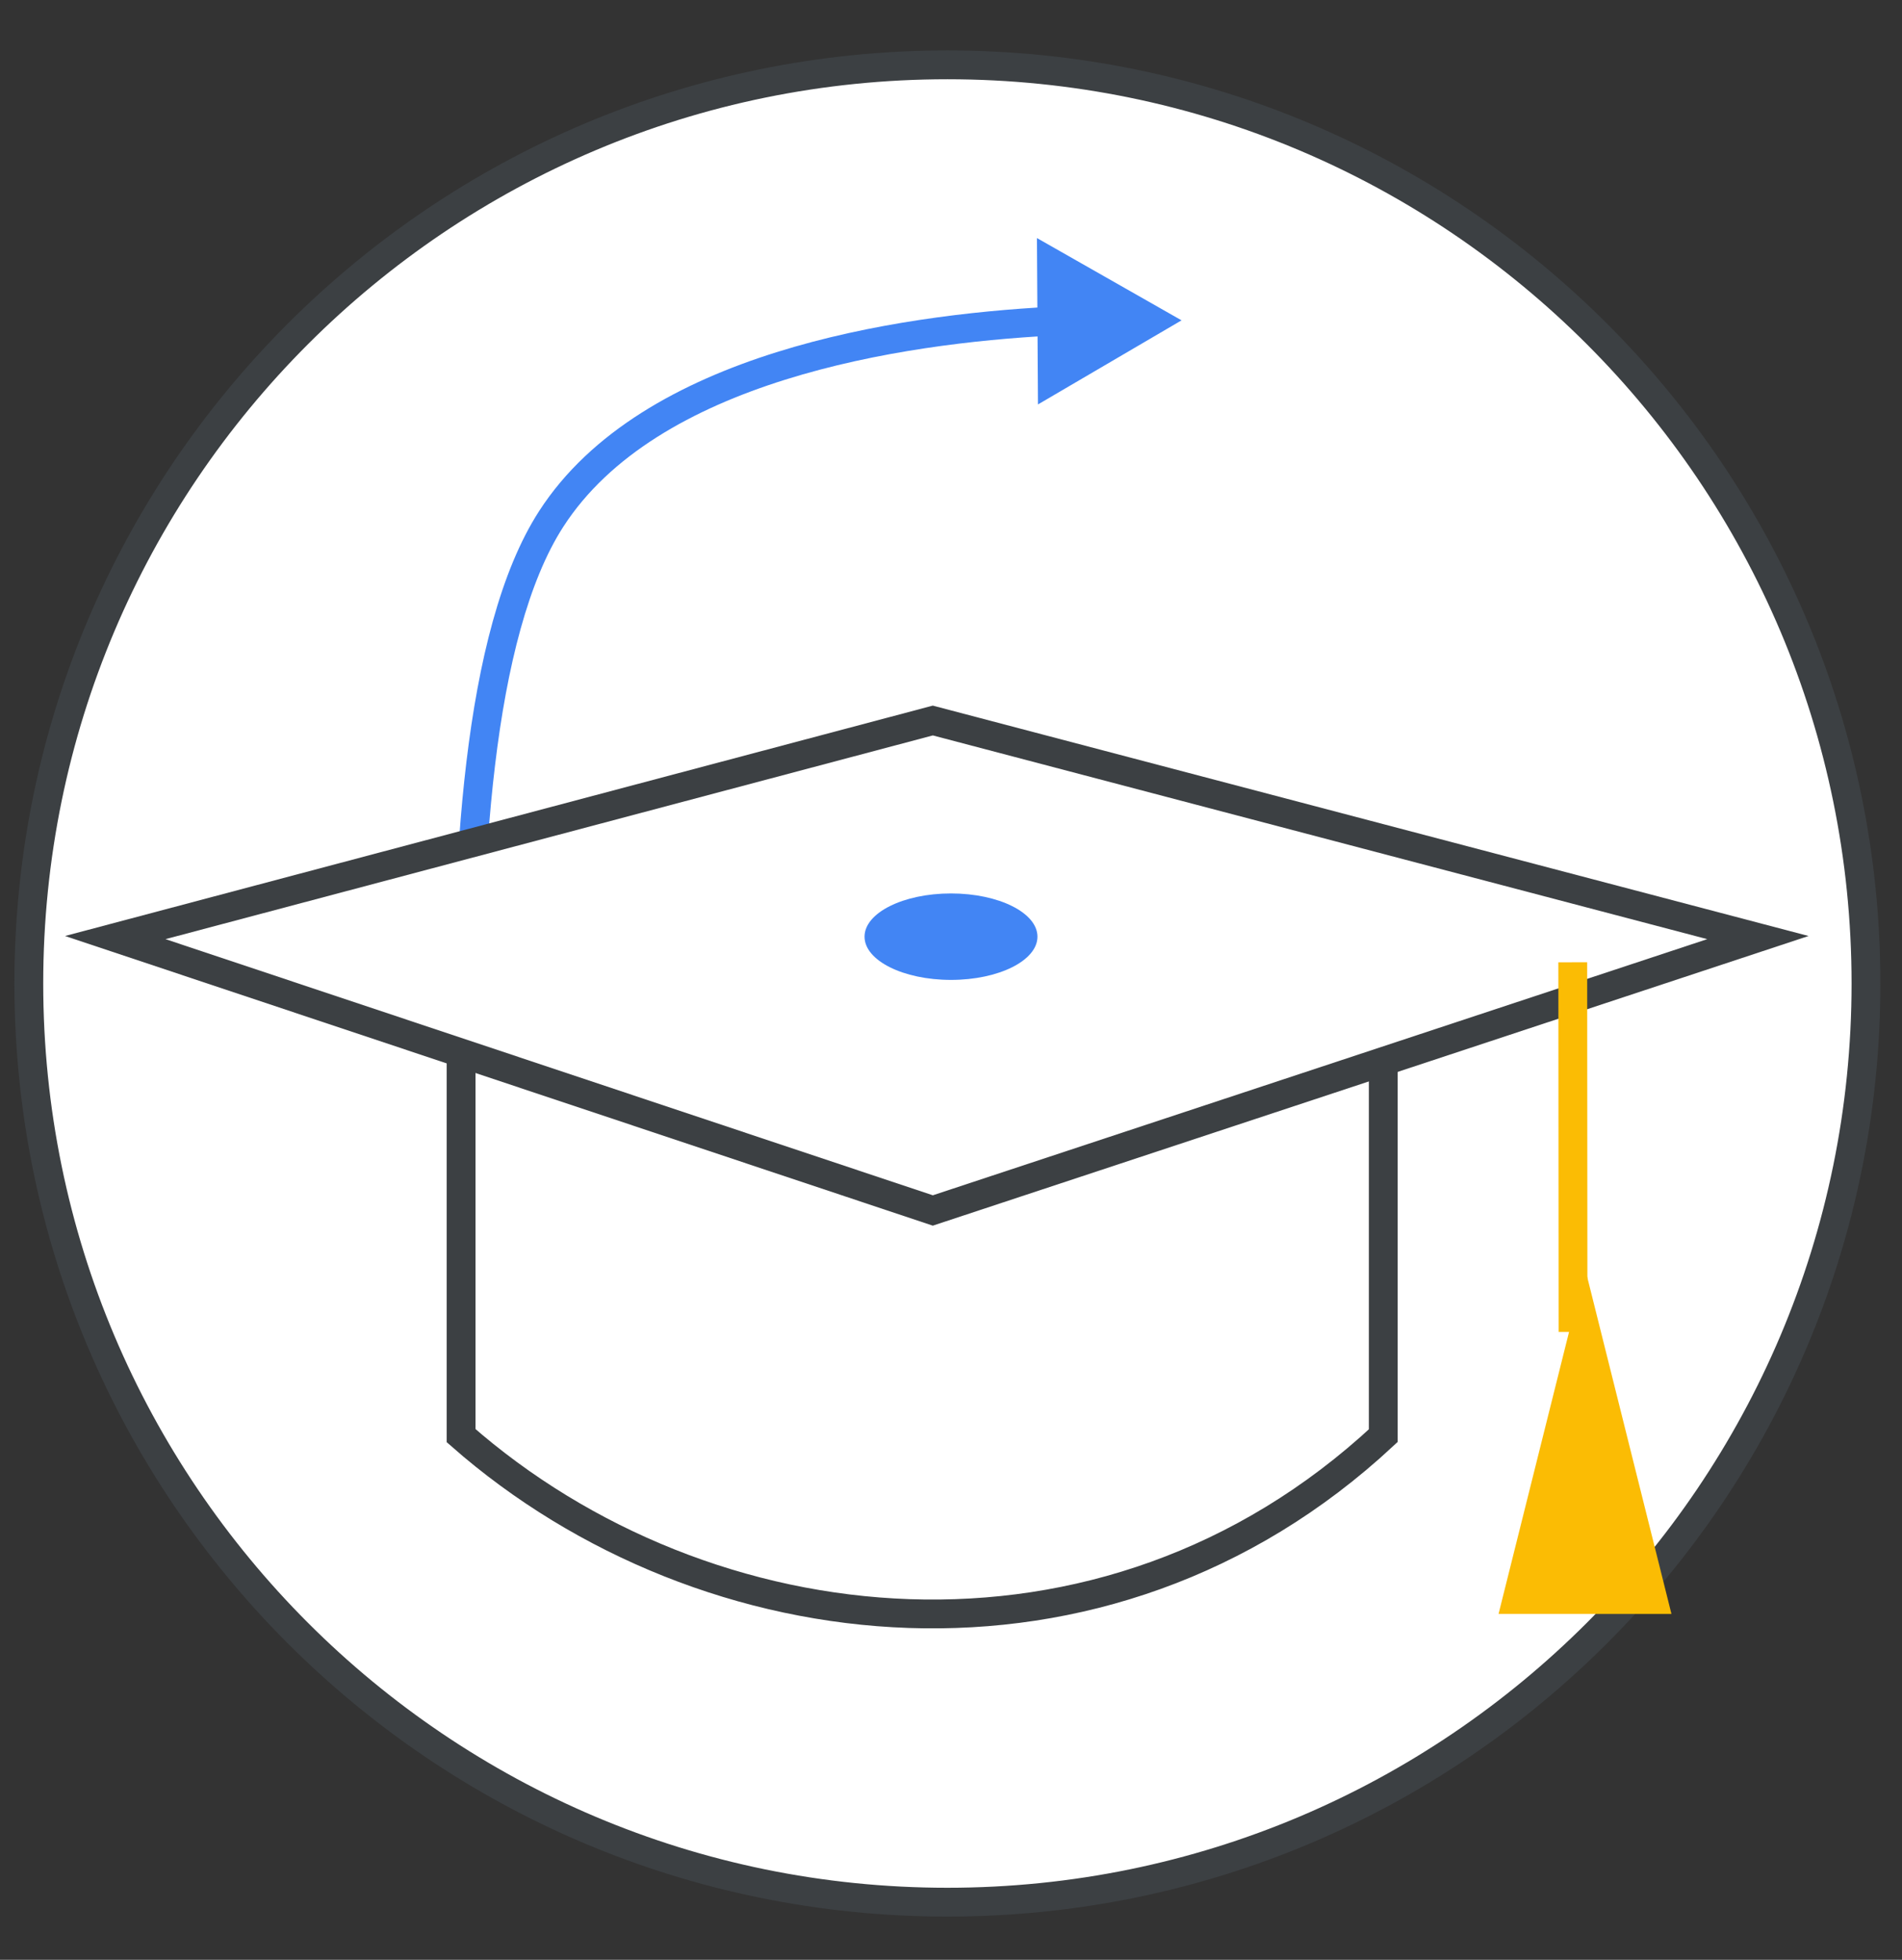 <svg width="66" height="68" viewBox="0 0 66 68" fill="none" xmlns="http://www.w3.org/2000/svg">
<rect x="0" y="0" width="66" height="68" fill="#333333" stroke="none"/>
<g id="edu-set-up-circle-graphic">
<g id="background">
<path fill-rule="evenodd" clip-rule="evenodd" d="M32.875 66C50.479 66 64.75 51.729 64.75 34.125C64.75 16.521 50.479 2.25 32.875 2.25C15.271 2.25 1 16.521 1 34.125C1 51.729 15.271 66 32.875 66Z" fill="white"/>
<path d="M32.875 66C50.479 66 64.75 51.729 64.75 34.125C64.75 16.521 50.479 2.25 32.875 2.25C15.271 2.25 1 16.521 1 34.125C1 51.729 15.271 66 32.875 66" stroke="#3C4043"/>
</g>
<g id="Group">
<path id="Path 5" d="M41 11.115L35.982 8.26L36.018 14.033L41 11.115ZM17.245 51C17.741 50.936 17.741 50.936 17.741 50.936C17.741 50.936 17.741 50.936 17.741 50.935C17.741 50.935 17.74 50.934 17.74 50.932C17.74 50.929 17.739 50.925 17.739 50.919C17.737 50.907 17.735 50.89 17.732 50.866C17.726 50.819 17.718 50.749 17.706 50.657C17.684 50.472 17.652 50.2 17.613 49.851C17.536 49.153 17.43 48.145 17.32 46.911C17.098 44.443 16.857 41.071 16.773 37.455C16.69 33.837 16.766 29.985 17.178 26.555C17.591 23.107 18.337 20.152 19.547 18.277L18.707 17.734C17.367 19.81 16.602 22.956 16.185 26.435C15.765 29.932 15.69 33.835 15.774 37.478C15.857 41.123 16.101 44.517 16.324 47.001C16.435 48.242 16.541 49.257 16.62 49.962C16.659 50.314 16.691 50.589 16.713 50.776C16.725 50.87 16.734 50.941 16.74 50.989C16.743 51.014 16.745 51.032 16.747 51.044C16.747 51.051 16.748 51.055 16.748 51.059C16.748 51.06 16.749 51.061 16.749 51.062C16.749 51.063 16.749 51.063 16.749 51.063C16.749 51.063 16.749 51.064 17.245 51ZM19.547 18.277C21.159 15.779 24.034 14.182 27.237 13.177C30.43 12.174 33.874 11.782 36.526 11.643L36.473 10.644C33.78 10.786 30.242 11.185 26.937 12.223C23.642 13.257 20.503 14.951 18.707 17.734L19.547 18.277Z" fill="#4285F4"/>
<path id="Path 5_2" fill-rule="evenodd" clip-rule="evenodd" d="M16 32.111C16 38.473 16 41.563 16 49.813C24.485 57.264 38.316 58.824 48 49.813C48 45.641 48 40.962 48 32.111C40.209 31.999 24.926 32.111 16.204 32C16.118 31.999 16.067 32.074 16 32.111Z" fill="white" stroke="#3C4043"/>
<path id="Path 4" fill-rule="evenodd" clip-rule="evenodd" d="M32.369 25L61 32.531L32.369 42L4 32.531L32.369 25Z" fill="white" stroke="#3C4043"/>
<ellipse id="Oval" cx="33" cy="32.5" rx="3" ry="1.5" fill="#4285F4"/>
<path id="Triangle" fill-rule="evenodd" clip-rule="evenodd" d="M55 44L58 56H52L55 44Z" fill="#FBBC04"/>
<path id="Line" d="M54.576 33.888L54.584 45.714" stroke="#FBBC04" stroke-linecap="square"/>
</g>
</g>
</svg>
